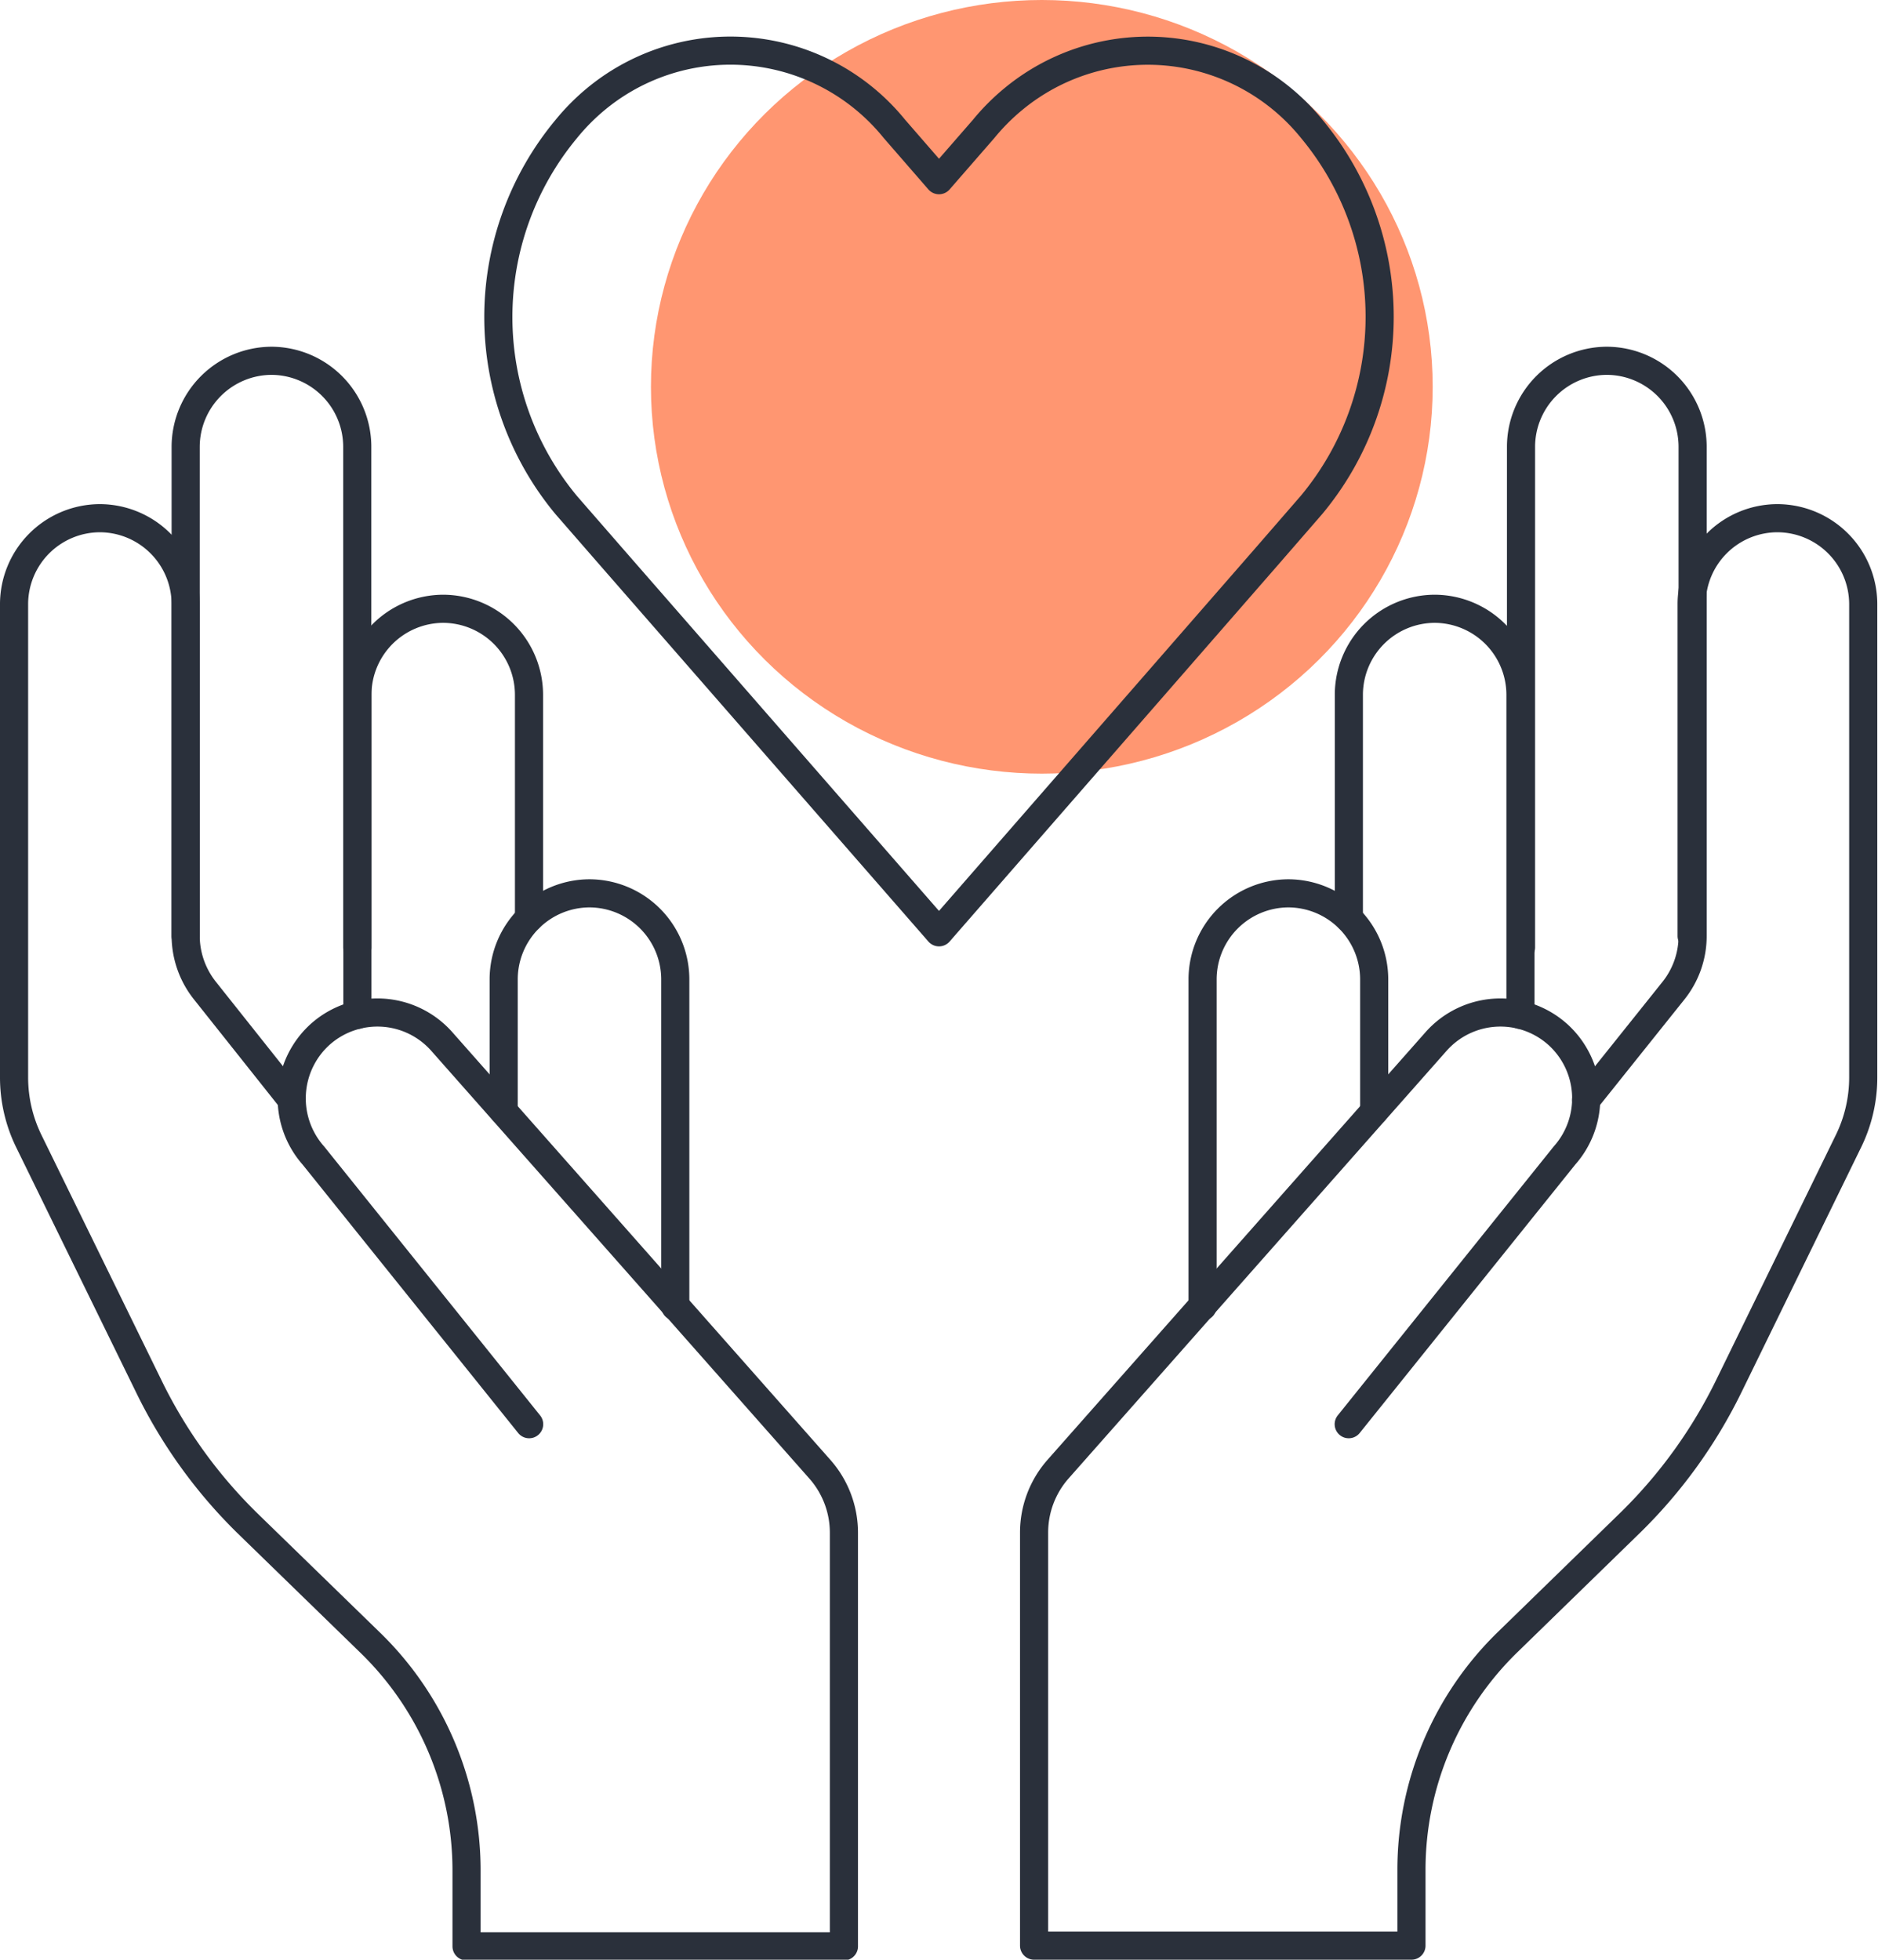 <svg id="Layer_1" data-name="Layer 1" xmlns="http://www.w3.org/2000/svg" viewBox="0 0 133.52 139.32"><defs><style>.cls-1{fill:#ff9671;}.cls-2{fill:none;stroke:#2a303b;stroke-linecap:round;stroke-linejoin:round;stroke-width:2px;}</style></defs><ellipse id="Ellipse_202" data-name="Ellipse 202" class="cls-1" cx="74.07" cy="27.5" rx="27.79" ry="27.5"/><g id="Group_36547" data-name="Group 36547"><path id="Path_37501" data-name="Path 37501" class="cls-2" d="M37.62,101.25,22.28,82.15a6.13,6.13,0,0,1,.49-8.62h0a6.11,6.11,0,0,1,8.62.49l26.9,30.43A6.82,6.82,0,0,1,60,109v29.37H33.17v-5.39a22.58,22.58,0,0,0-6.82-16.17l-8.78-8.54a35.19,35.19,0,0,1-7-9.73L2.05,81.13A10.31,10.31,0,0,1,1,76.6V42.94a6.12,6.12,0,0,1,6.1-6.1h0a6.12,6.12,0,0,1,6.1,6.1v23.6"/><path id="Path_37502" data-name="Path 37502" class="cls-2" d="M35.81,79V69.61a6.12,6.12,0,0,1,6.1-6.1h0a6.12,6.12,0,0,1,6.1,6.1V92.88"/><path id="Path_37503" data-name="Path 37503" class="cls-2" d="M25.41,72.15V49.38a6.12,6.12,0,0,1,6.1-6.1h0a6.12,6.12,0,0,1,6.1,6.1v15.9"/><path id="Path_37504" data-name="Path 37504" class="cls-2" d="M20.74,78.19,14.55,70.4a6.29,6.29,0,0,1-1.35-3.86V31.75a6.13,6.13,0,0,1,6.1-6.1h0a6.12,6.12,0,0,1,6.1,6.1v35.6"/></g><g id="Group_36548" data-name="Group 36548"><path id="Path_37505" data-name="Path 37505" class="cls-2" d="M95.89,101.25l15.34-19.1a6.12,6.12,0,0,0-.49-8.62h0a6.11,6.11,0,0,0-8.62.49l-26.9,30.43a6.82,6.82,0,0,0-1.7,4.5v29.37h26.83v-5.39a22.58,22.58,0,0,1,6.82-16.17l8.77-8.54a35.22,35.22,0,0,0,7-9.73l8.48-17.36a10.31,10.31,0,0,0,1.05-4.53V42.94a6.12,6.12,0,0,0-6.1-6.1h0a6.11,6.11,0,0,0-6.1,6.1v23.6"/><path id="Path_37506" data-name="Path 37506" class="cls-2" d="M97.7,79V69.61a6.12,6.12,0,0,0-6.1-6.1h0a6.12,6.12,0,0,0-6.1,6.1V92.88"/><path id="Path_37507" data-name="Path 37507" class="cls-2" d="M108.1,72.15V49.38a6.12,6.12,0,0,0-6.1-6.1h0a6.12,6.12,0,0,0-6.1,6.1v15.9"/><path id="Path_37508" data-name="Path 37508" class="cls-2" d="M112.77,78.19,119,70.4a6.22,6.22,0,0,0,1.34-3.86V31.75a6.12,6.12,0,0,0-6.1-6.1h0a6.12,6.12,0,0,0-6.1,6.1v35.6"/></g><path id="Icon_feather-heart" data-name="Icon feather-heart" class="cls-2" d="M93.25,9.15A15,15,0,0,0,72.1,7a15.35,15.35,0,0,0-2.17,2.17l-3.17,3.64L63.58,9.15A15,15,0,0,0,42.42,7a15.28,15.28,0,0,0-2.16,2.17,20.92,20.92,0,0,0,0,26.74l3.17,3.64L66.76,66.28,90.08,39.54l3.17-3.65A20.89,20.89,0,0,0,93.25,9.15Z"/></svg>